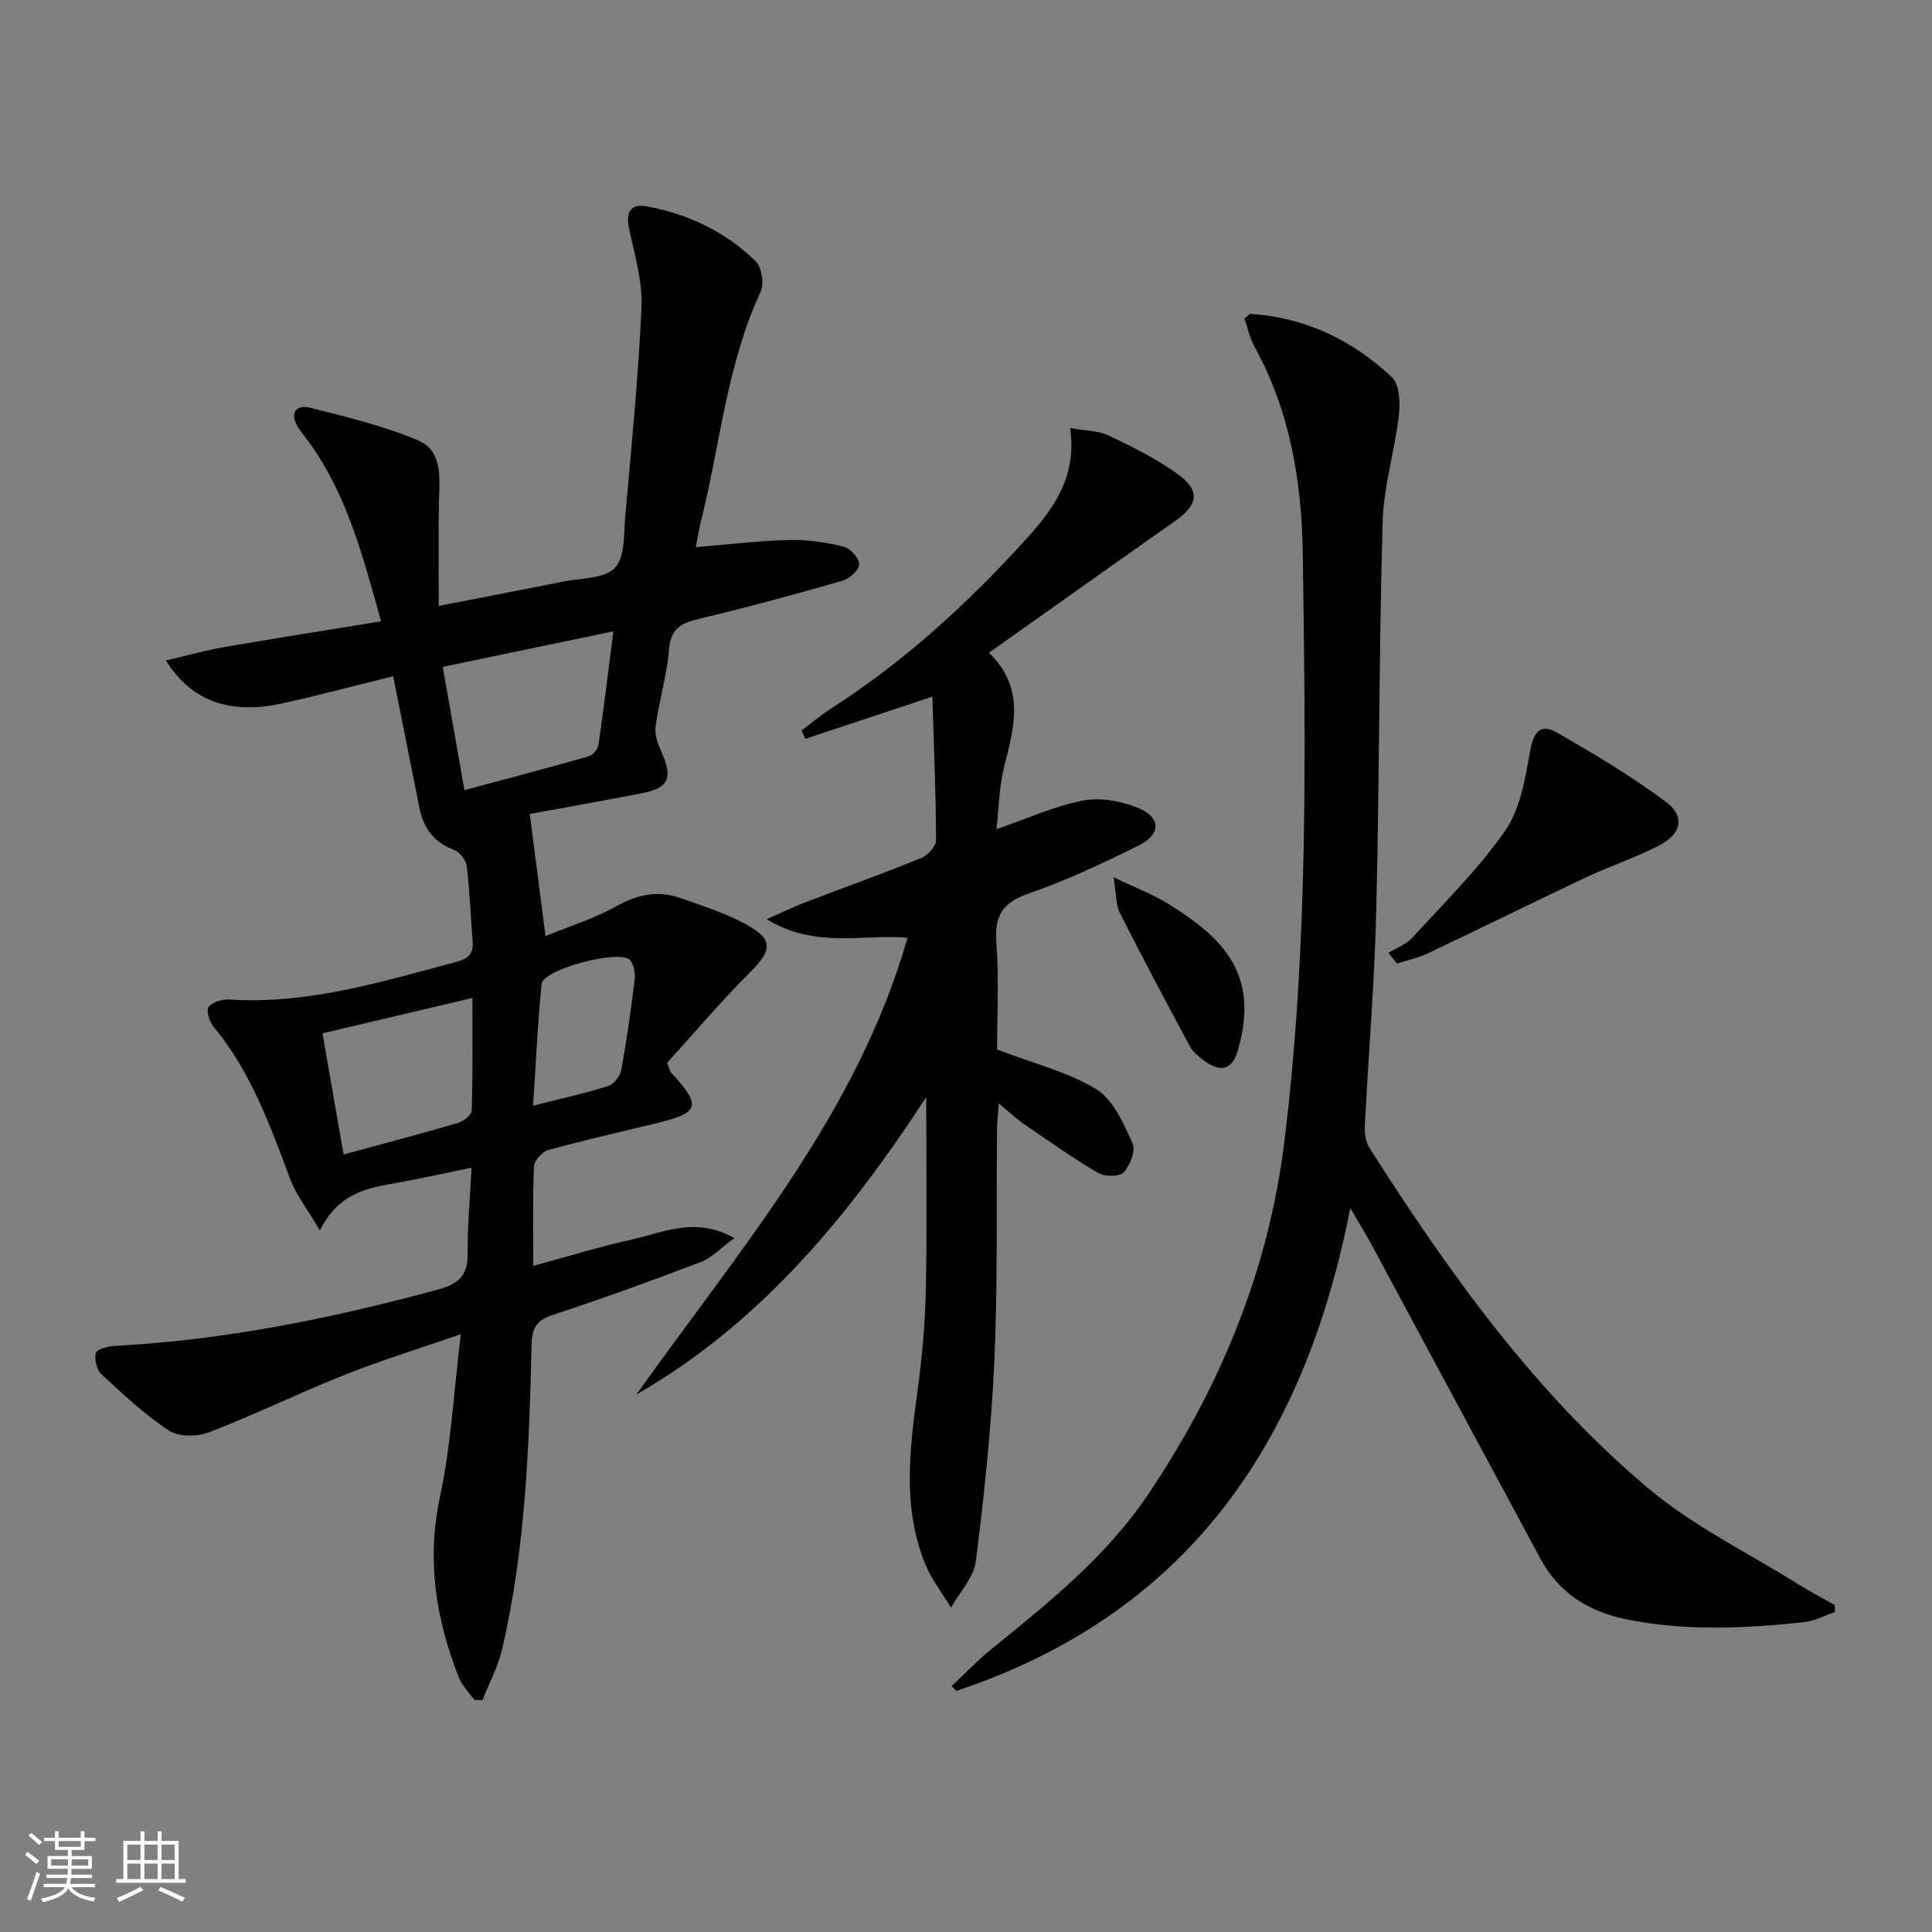 <svg enable-background="new 0 0 400 400" viewBox="0 0 400 400" xmlns="http://www.w3.org/2000/svg"><rect x="0" y="0" width="400" height="400" fill="#808080" stroke="none"/><path d="m5.17 384 .55-.58c.85.61 1.65 1.24 2.4 1.87l-.59.64c-.83-.73-1.62-1.38-2.36-1.93m1.22 9.53-.82-.34c.71-1.76 1.37-3.64 1.98-5.63.24.13.5.25.76.36-.6 1.67-1.24 3.54-1.92 5.61m-.5-13.5.57-.54c.56.44 1.31 1.06 2.26 1.87l-.64.64c-.68-.66-1.41-1.32-2.19-1.97m3.25.46h2.24v-1.36h.77v1.36h4.57v-1.36h.76v1.36h2.28v.69h-2.28v1.84h-2.64v1.26h4.18v2.64h-4.21c0 .45-.02.86-.05 1.21h4.32v.69h-4.38c-.04.34-.1.75-.19 1.22h5.15v.69h-4.82c.87 1.19 2.51 1.92 4.93 2.19-.17.31-.3.57-.37.76-2.77-.49-4.52-1.41-5.26-2.76-.56 1.26-2.3 2.23-5.24 2.9-.12-.24-.26-.48-.43-.72 2.73-.55 4.38-1.34 4.96-2.38h-4.38v-.69h4.65c.1-.38.17-.79.21-1.22h-4.32v-.69h4.4c.03-.34.05-.75.05-1.21h-4.2v-2.64h4.23v-1.26h-2.69v-1.84h-2.24zm1.46 4.46v1.29h3.45c.01-.4.02-.57.01-.53v-.32-.45h-3.46zm1.55-2.59h4.57v-1.19h-4.57zm6.11 2.59h-3.42v.77c-.01.19-.01.37-.02.53h3.44z" fill="#fbfcfa"/><path d="m32.63 379.16h.82v1.98h3.54v7.89h1.46v.78h-14.37v-.78h1.46v-7.89h3.55v-1.98h.82v1.98h2.73v-1.98zm-3.49 11.48.5.73c-1.61.82-3.28 1.63-5 2.41-.13-.27-.28-.55-.44-.82 1.75-.72 3.4-1.49 4.94-2.32m-2.78-5.55h2.73v-3.18h-2.73zm0 3.95h2.73v-3.2h-2.73zm3.54-3.95h2.73v-3.18h-2.73zm0 3.95h2.73v-3.2h-2.73zm7.89 4.68c-1.84-.92-3.51-1.7-5.02-2.32l.45-.73c1.89.8 3.57 1.55 5.04 2.23zm-1.62-11.81h-2.73v3.18h2.73zm-2.73 7.13h2.73v-3.2h-2.73z" fill="#fbfcfa"/><g fill="#010102"><path d="m98.2 351.95c-1.08-1.54-2.52-2.93-3.19-4.63-4.8-12.11-6.71-24.37-3.9-37.5 2.27-10.62 2.83-21.6 4.3-33.59-8.89 3.08-16.63 5.46-24.14 8.45-9.39 3.74-18.49 8.2-27.92 11.84-2.44.94-6.3 1.02-8.33-.31-5.08-3.33-9.58-7.58-14.06-11.73-.97-.9-1.46-3.07-1.11-4.37.21-.78 2.45-1.37 3.81-1.45 22.83-1.21 45.07-5.69 67.07-11.69 4.17-1.14 6.15-2.88 6.09-7.37-.07-5.62.48-11.25.81-17.84-5.8 1.18-11.33 2.42-16.9 3.4-5.63.99-10.92 2.42-14.51 9.58-2.59-4.43-4.94-7.41-6.21-10.8-4.15-11.08-8.13-22.19-15.87-31.47-.83-1-1.49-3.36-.95-4 .87-1.02 2.85-1.63 4.3-1.53 16.28 1.05 31.56-3.69 46.98-7.79 2.65-.71 3.61-1.81 3.38-4.42-.44-5.14-.58-10.3-1.21-15.41-.15-1.25-1.48-2.93-2.66-3.37-4.24-1.58-6.34-4.6-7.17-8.82-1.76-8.93-3.56-17.86-5.41-27.12-7.72 1.9-15.35 3.94-23.06 5.64-10.62 2.35-18.75-.46-23.99-8.9 4.26-1 8.09-2.09 11.99-2.76 10.61-1.84 21.24-3.5 32.56-5.35-3.7-13.23-6.94-25.85-14.67-36.75-.87-1.22-1.88-2.35-2.64-3.64-1.7-2.87-.09-4.5 2.5-3.86 7.54 1.88 15.17 3.75 22.32 6.71 5.3 2.19 4.59 7.81 4.47 12.72-.16 6.93-.04 13.86-.04 21.63 9.22-1.8 17.46-3.37 25.68-5.03 3.72-.75 8.56-.56 10.78-2.85 2.15-2.21 1.83-7.03 2.16-10.74 1.27-14.4 2.72-28.81 3.35-43.24.23-5.33-1.4-10.8-2.54-16.13-.76-3.56.17-5.39 3.87-4.69 8.5 1.62 16.14 5.26 22.32 11.33 1.26 1.24 1.79 4.65 1.02 6.3-7.04 15.14-8.38 31.71-12.37 47.6-.4 1.59-.64 3.21-1.05 5.28 6.63-.54 12.97-1.32 19.33-1.48 3.75-.1 7.59.48 11.24 1.36 1.39.34 3.25 2.38 3.26 3.65.01 1.17-2 3.01-3.45 3.42-9.73 2.8-19.5 5.46-29.35 7.8-3.72.88-6.19 1.79-6.56 6.35-.44 5.42-2.1 10.74-2.81 16.15-.23 1.75.62 3.78 1.38 5.5 2.2 4.97 1.3 7.12-4.01 8.16-7.8 1.53-15.63 2.9-23.41 4.33 1.08 8.38 2.13 16.52 3.26 25.28 4.71-1.94 9.99-3.56 14.69-6.19 4.41-2.47 8.66-3.29 13.3-1.66 4.53 1.6 9.17 3.08 13.37 5.34 5.92 3.19 5.63 5.41.9 10.12-6.09 6.06-11.64 12.66-17.09 18.66.54 1.35.58 1.71.78 1.92 6.43 7.04 6.04 8.38-3.14 10.6-7.42 1.8-14.88 3.48-22.24 5.51-1.25.35-2.91 2.21-2.96 3.43-.29 6.63-.14 13.29-.14 20.55 7.14-1.93 13.73-3.97 20.45-5.46 6.54-1.45 13.17-4.82 21.17-.29-2.83 2.07-4.67 4.1-6.95 4.97-10.07 3.84-20.2 7.52-30.44 10.86-3.44 1.12-4.5 2.62-4.58 6.25-.49 21.1-1.28 42.21-6.06 62.9-.85 3.69-2.72 7.14-4.11 10.7-.56-.01-1.12-.04-1.69-.06zm-6.53-213.88c1.52 8.61 2.93 16.66 4.49 25.52 8.97-2.41 17.42-4.63 25.81-7.03.84-.24 1.82-1.53 1.95-2.45 1.09-7.49 2-15.01 3.07-23.4-12.17 2.54-23.58 4.91-35.32 7.36zm-20.53 100.95c8.36-2.27 16.02-4.28 23.62-6.51 1.17-.34 2.88-1.69 2.91-2.62.24-7.55.13-15.11.13-23.27-10.68 2.52-20.58 4.86-31.03 7.32 1.45 8.36 2.86 16.44 4.37 25.08zm39.23-10.11c5.73-1.45 10.7-2.53 15.54-4.05 1.17-.37 2.49-2.07 2.72-3.34 1.13-6.18 2.01-12.42 2.76-18.66.16-1.33-.12-3.18-.96-4.09-2.14-2.31-18.01 1.93-18.31 4.95-.81 8.16-1.17 16.37-1.75 25.19z"/><path d="m279.56 250.12c-9.54 48.99-33.98 84.1-81.55 99.96-.33-.33-.66-.66-.99-.99 2.73-2.55 5.31-5.28 8.2-7.62 11.78-9.56 23.71-19.09 32.28-31.77 14.99-22.18 25.08-46.43 28.39-73.16 5.02-40.58 4.43-81.37 3.83-122.12-.22-14.84-2.67-29.42-10.03-42.74-1-1.81-1.41-3.94-2.03-5.74.75-.58 1.02-.96 1.26-.95 11.37.74 21.1 5.44 29.25 13.1 1.59 1.5 1.76 5.28 1.46 7.87-.86 7.37-3.16 14.66-3.37 22.02-.75 26.95-.67 53.92-1.33 80.88-.36 14.77-1.62 29.52-2.36 44.28-.08 1.54.22 3.37 1.03 4.63 16.41 25.76 34.15 50.6 57.67 70.38 9.3 7.82 20.56 13.3 30.96 19.8 2.48 1.55 5.08 2.91 7.63 4.36.01.49.03.97.04 1.46-2.18.73-4.32 1.88-6.55 2.11-12.26 1.26-24.52 1.87-36.73-.64-7.76-1.59-13.87-5.46-17.68-12.51-11.67-21.64-23.28-43.32-34.94-64.97-1.16-2.18-2.47-4.27-4.44-7.64z"/><path d="m206.79 228.45c-.17 2.33-.35 3.76-.36 5.19-.16 15.99.16 32-.55 47.96-.62 13.91-2.1 27.81-3.84 41.63-.42 3.37-3.36 6.42-5.14 9.62-1.8-2.98-4.02-5.79-5.32-8.97-4.85-11.87-3.22-24.07-1.56-36.31.94-6.9 1.53-13.89 1.67-20.85.26-13.56.07-27.13.07-39.57-15.42 23.62-33.66 46.45-59.99 61.56 21.27-29.95 45.67-57.96 56.13-94.57-9.49-.78-19.17 2.3-29.17-3.83 3.29-1.45 5.51-2.54 7.82-3.42 8.06-3.09 16.19-6 24.19-9.25 1.34-.55 3.06-2.41 3.06-3.66-.03-9.77-.45-19.53-.76-29.75-9.3 3.09-17.79 5.91-26.29 8.73-.27-.57-.54-1.14-.8-1.71 2.04-1.53 3.99-3.2 6.13-4.57 15.11-9.69 28.23-21.69 40.24-34.92 5.65-6.22 10.72-12.87 9.23-23.14 3.17.58 5.86.53 8.04 1.57 4.93 2.35 9.9 4.82 14.3 8.01 4.69 3.4 4.16 6.33-.6 9.68-12.65 8.88-25.24 17.84-38.53 27.26 7.71 7.48 5.11 15.66 3.06 23.95-.97 3.94-1.01 8.11-1.51 12.57 6.4-2.2 12.02-4.77 17.92-5.91 3.6-.7 7.93.08 11.39 1.51 4.78 1.98 4.81 5.47.16 7.78-7.42 3.68-14.98 7.24-22.79 9.95-5.35 1.85-7.1 4.49-6.7 10.06.55 7.75.14 15.57.14 22.25 7.53 2.87 14.61 4.6 20.54 8.21 3.51 2.14 5.61 7.06 7.5 11.13.7 1.51-.49 4.62-1.82 6.09-.85.94-3.95.91-5.33.1-5.28-3.11-10.31-6.67-15.37-10.14-1.6-1.1-3.01-2.46-5.16-4.24z"/><path d="m287.46 197.28c1.68-1.04 3.69-1.76 4.97-3.16 6.59-7.22 13.66-14.16 19.21-22.14 3.11-4.48 4.11-10.68 5.12-16.28.7-3.9 1.95-6.11 5.61-4.01 7.72 4.42 15.41 9.03 22.54 14.32 4.02 2.98 3.26 6.61-1.4 9.03-4.85 2.53-10.11 4.24-15.07 6.58-10.96 5.17-21.83 10.55-32.78 15.74-2.02.96-4.27 1.44-6.42 2.13-.58-.73-1.18-1.47-1.78-2.21z"/><path d="m230.55 181.61c4.78 2.32 8.42 3.68 11.63 5.71 6.95 4.41 13.71 9.4 15.2 18.14.66 3.86.01 8.22-1.1 12.04-1.22 4.18-3.72 4.57-7.19 1.94-1.04-.79-2.15-1.71-2.75-2.83-4.92-9.16-9.81-18.34-14.5-27.62-.83-1.63-.69-3.74-1.29-7.38z"/></g></svg>